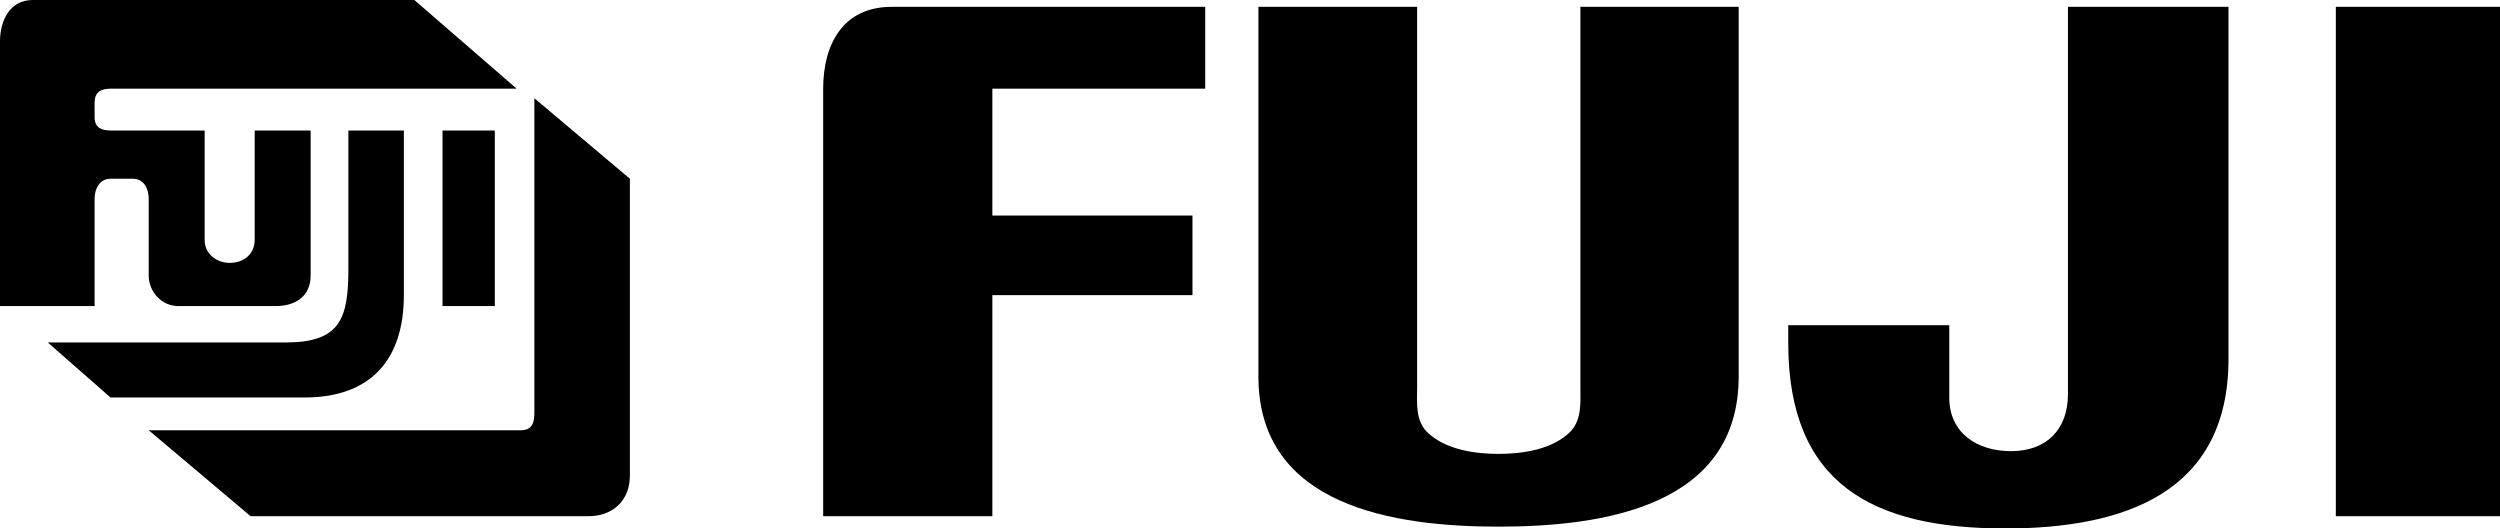 <svg xmlns="http://www.w3.org/2000/svg" width="549.699" height="116.199"><path d="M276.7 1.5h34.902v83.398c0 3.704-.5 7.704 2.5 10.403 4 3.597 10.199 4.5 15.398 4.5 5.2 0 11.398-.903 15.398-4.5 3-2.7 2.602-6.7 2.602-10.403V1.5h34.8v81.3c0 28.598-29.902 33-52.8 33-22.8 0-52.8-4.402-52.8-33V1.5M91.102 0l22.5 19.5H24.3c-2.2 0-3.5.8-3.5 3.102V25.8c0 2.3 1.597 2.898 3.5 2.898H45V52.8c0 3 2.602 5 5.5 5 3.102 0 5.5-1.903 5.5-5.102v-24h12.3v31.903c0 4.597-3.402 6.699-7.698 6.699H39.199c-3.699 0-6.5-3.2-6.5-6.7V43.7c0-2.097-1-4.398-3.5-4.398h-4.898c-2.403 0-3.5 2.199-3.5 4.398v23.602H0V9.1C0 4.602 2.102 0 7.2 0h83.902"/><path d="M76.602 28.7H88.8v36.198c0 14.102-7.2 22.5-21.801 22.5H24.3L10.5 75.301h52.3C74.899 75.3 76.603 70 76.603 59V28.7m20.697 0h11.5v38.6H97.3V28.7"/><path d="m117.5 21.602 21 17.699v65.3c0 5.399-3.7 8.899-9.102 8.899H55.102L32.699 94.602H114.5c2.7 0 3-1.903 3-4.102V21.602M265 1.5v18h-46.8v27.898h44v17.5h-44V113.5H181v-94c0-9.7 4.3-18 15.102-18H265m189.7 0H490v77.398c0 29.403-22.8 37.301-49.102 37.301-29.199 0-47.699-9.8-47.699-40.8V71.5h35.403v15.898c0 7.801 6.097 11.801 13.597 11.801 7.801 0 12.5-4.8 12.5-12.5V1.5m58.903 0h36.097v112h-36.097V1.5"/></svg>
